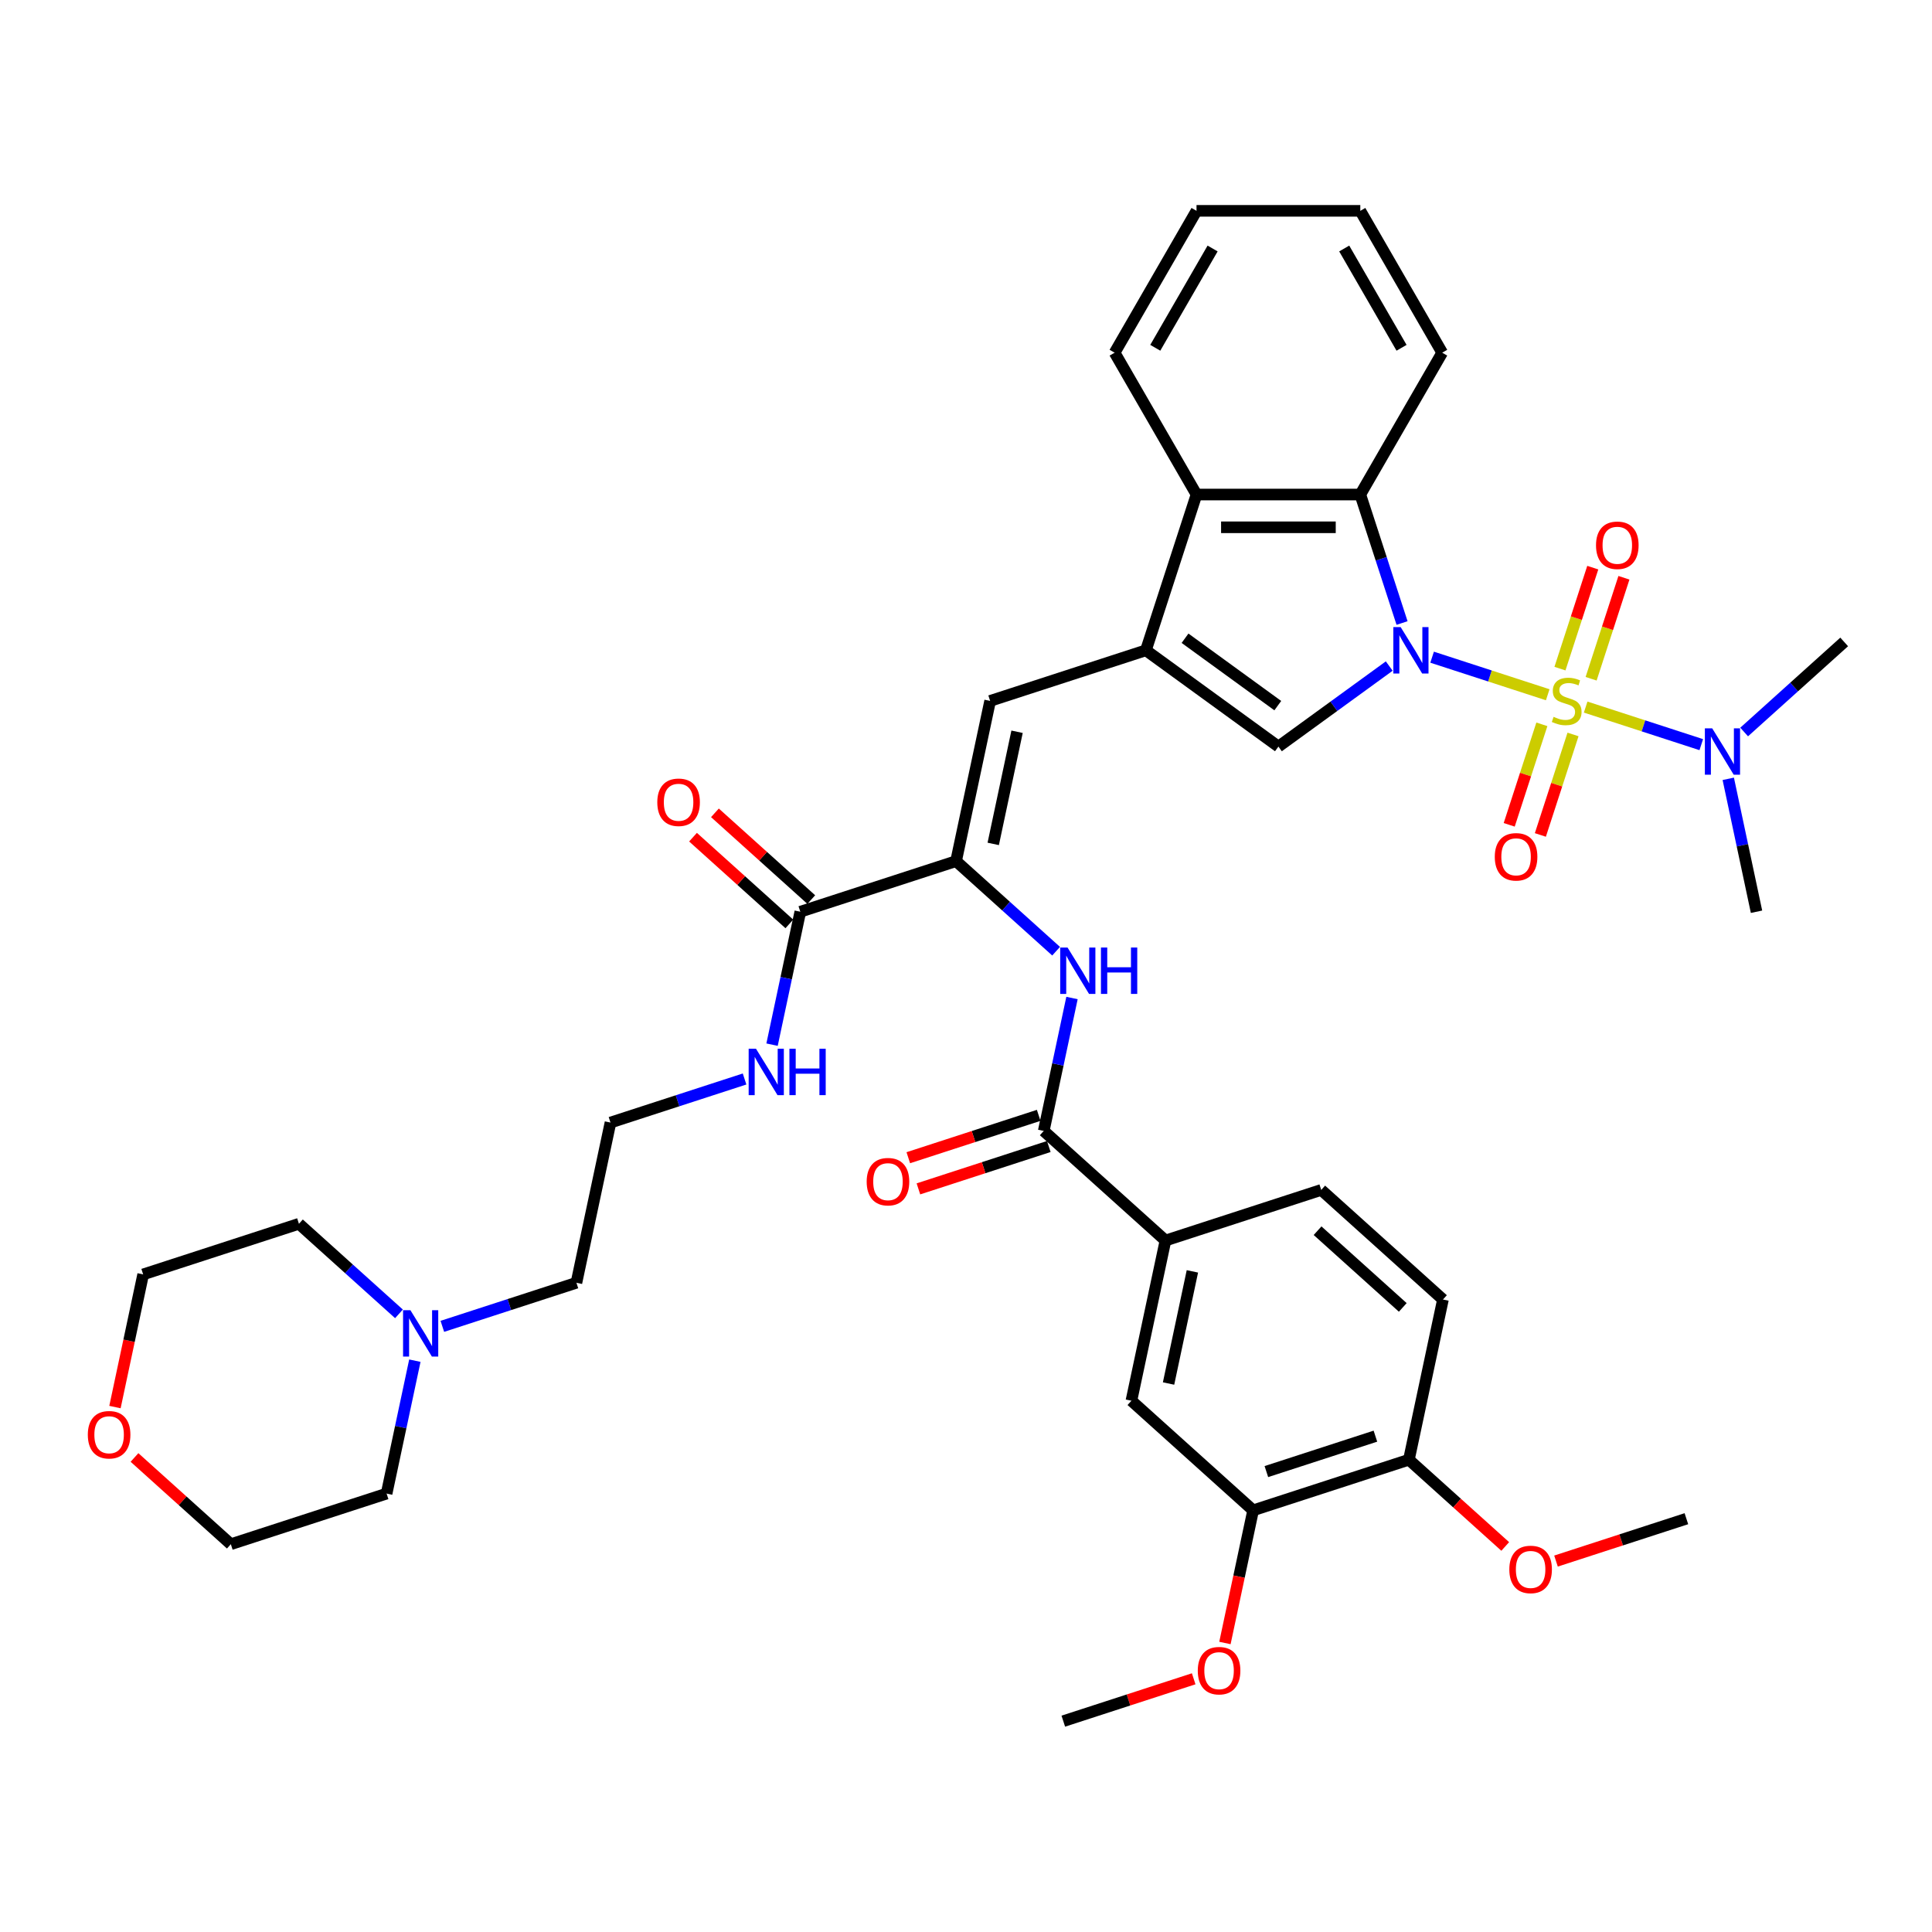 <?xml version='1.0' encoding='iso-8859-1'?>
<svg version='1.1' baseProfile='full'
              xmlns='http://www.w3.org/2000/svg'
                      xmlns:rdkit='http://www.rdkit.org/xml'
                      xmlns:xlink='http://www.w3.org/1999/xlink'
                  xml:space='preserve'
width='1000px' height='1000px' viewBox='0 0 1000 1000'>
<!-- END OF HEADER -->
<rect style='opacity:1.0;fill:#FFFFFF;stroke:none' width='1000' height='1000' x='0' y='0'> </rect>
<path class='bond-0' d='M 801.1,359.605 L 771.178,349.882' style='fill:none;fill-rule:evenodd;stroke:#CCCC00;stroke-width:6px;stroke-linecap:butt;stroke-linejoin:miter;stroke-opacity:1' />
<path class='bond-0' d='M 771.178,349.882 L 741.256,340.16' style='fill:none;fill-rule:evenodd;stroke:#0000FF;stroke-width:6px;stroke-linecap:butt;stroke-linejoin:miter;stroke-opacity:1' />
<path class='bond-10' d='M 820.734,365.984 L 850.656,375.706' style='fill:none;fill-rule:evenodd;stroke:#CCCC00;stroke-width:6px;stroke-linecap:butt;stroke-linejoin:miter;stroke-opacity:1' />
<path class='bond-10' d='M 850.656,375.706 L 880.578,385.429' style='fill:none;fill-rule:evenodd;stroke:#0000FF;stroke-width:6px;stroke-linecap:butt;stroke-linejoin:miter;stroke-opacity:1' />
<path class='bond-12' d='M 823.558,351.324 L 832.05,325.186' style='fill:none;fill-rule:evenodd;stroke:#CCCC00;stroke-width:6px;stroke-linecap:butt;stroke-linejoin:miter;stroke-opacity:1' />
<path class='bond-12' d='M 832.05,325.186 L 840.543,299.049' style='fill:none;fill-rule:evenodd;stroke:#FF0000;stroke-width:6px;stroke-linecap:butt;stroke-linejoin:miter;stroke-opacity:1' />
<path class='bond-12' d='M 807.432,346.085 L 815.925,319.947' style='fill:none;fill-rule:evenodd;stroke:#CCCC00;stroke-width:6px;stroke-linecap:butt;stroke-linejoin:miter;stroke-opacity:1' />
<path class='bond-12' d='M 815.925,319.947 L 824.417,293.809' style='fill:none;fill-rule:evenodd;stroke:#FF0000;stroke-width:6px;stroke-linecap:butt;stroke-linejoin:miter;stroke-opacity:1' />
<path class='bond-13' d='M 798.067,374.909 L 789.615,400.919' style='fill:none;fill-rule:evenodd;stroke:#CCCC00;stroke-width:6px;stroke-linecap:butt;stroke-linejoin:miter;stroke-opacity:1' />
<path class='bond-13' d='M 789.615,400.919 L 781.164,426.93' style='fill:none;fill-rule:evenodd;stroke:#FF0000;stroke-width:6px;stroke-linecap:butt;stroke-linejoin:miter;stroke-opacity:1' />
<path class='bond-13' d='M 814.192,380.148 L 805.741,406.159' style='fill:none;fill-rule:evenodd;stroke:#CCCC00;stroke-width:6px;stroke-linecap:butt;stroke-linejoin:miter;stroke-opacity:1' />
<path class='bond-13' d='M 805.741,406.159 L 797.289,432.169' style='fill:none;fill-rule:evenodd;stroke:#FF0000;stroke-width:6px;stroke-linecap:butt;stroke-linejoin:miter;stroke-opacity:1' />
<path class='bond-2' d='M 719.065,344.752 L 690.384,365.59' style='fill:none;fill-rule:evenodd;stroke:#0000FF;stroke-width:6px;stroke-linecap:butt;stroke-linejoin:miter;stroke-opacity:1' />
<path class='bond-2' d='M 690.384,365.59 L 661.704,386.427' style='fill:none;fill-rule:evenodd;stroke:#000000;stroke-width:6px;stroke-linecap:butt;stroke-linejoin:miter;stroke-opacity:1' />
<path class='bond-3' d='M 725.7,322.473 L 714.896,289.221' style='fill:none;fill-rule:evenodd;stroke:#0000FF;stroke-width:6px;stroke-linecap:butt;stroke-linejoin:miter;stroke-opacity:1' />
<path class='bond-3' d='M 714.896,289.221 L 704.092,255.97' style='fill:none;fill-rule:evenodd;stroke:#000000;stroke-width:6px;stroke-linecap:butt;stroke-linejoin:miter;stroke-opacity:1' />
<path class='bond-1' d='M 593.118,336.597 L 661.704,386.427' style='fill:none;fill-rule:evenodd;stroke:#000000;stroke-width:6px;stroke-linecap:butt;stroke-linejoin:miter;stroke-opacity:1' />
<path class='bond-1' d='M 613.372,330.354 L 661.382,365.236' style='fill:none;fill-rule:evenodd;stroke:#000000;stroke-width:6px;stroke-linecap:butt;stroke-linejoin:miter;stroke-opacity:1' />
<path class='bond-5' d='M 593.118,336.597 L 512.491,362.794' style='fill:none;fill-rule:evenodd;stroke:#000000;stroke-width:6px;stroke-linecap:butt;stroke-linejoin:miter;stroke-opacity:1' />
<path class='bond-40' d='M 593.118,336.597 L 619.315,255.97' style='fill:none;fill-rule:evenodd;stroke:#000000;stroke-width:6px;stroke-linecap:butt;stroke-linejoin:miter;stroke-opacity:1' />
<path class='bond-6' d='M 704.092,255.97 L 619.315,255.97' style='fill:none;fill-rule:evenodd;stroke:#000000;stroke-width:6px;stroke-linecap:butt;stroke-linejoin:miter;stroke-opacity:1' />
<path class='bond-6' d='M 691.375,272.925 L 632.032,272.925' style='fill:none;fill-rule:evenodd;stroke:#000000;stroke-width:6px;stroke-linecap:butt;stroke-linejoin:miter;stroke-opacity:1' />
<path class='bond-25' d='M 704.092,255.97 L 746.48,182.551' style='fill:none;fill-rule:evenodd;stroke:#000000;stroke-width:6px;stroke-linecap:butt;stroke-linejoin:miter;stroke-opacity:1' />
<path class='bond-4' d='M 494.864,445.718 L 512.491,362.794' style='fill:none;fill-rule:evenodd;stroke:#000000;stroke-width:6px;stroke-linecap:butt;stroke-linejoin:miter;stroke-opacity:1' />
<path class='bond-4' d='M 514.093,436.805 L 526.431,378.758' style='fill:none;fill-rule:evenodd;stroke:#000000;stroke-width:6px;stroke-linecap:butt;stroke-linejoin:miter;stroke-opacity:1' />
<path class='bond-8' d='M 494.864,445.718 L 520.753,469.028' style='fill:none;fill-rule:evenodd;stroke:#000000;stroke-width:6px;stroke-linecap:butt;stroke-linejoin:miter;stroke-opacity:1' />
<path class='bond-8' d='M 520.753,469.028 L 546.641,492.339' style='fill:none;fill-rule:evenodd;stroke:#0000FF;stroke-width:6px;stroke-linecap:butt;stroke-linejoin:miter;stroke-opacity:1' />
<path class='bond-9' d='M 494.864,445.718 L 414.237,471.916' style='fill:none;fill-rule:evenodd;stroke:#000000;stroke-width:6px;stroke-linecap:butt;stroke-linejoin:miter;stroke-opacity:1' />
<path class='bond-29' d='M 619.315,255.97 L 576.927,182.551' style='fill:none;fill-rule:evenodd;stroke:#000000;stroke-width:6px;stroke-linecap:butt;stroke-linejoin:miter;stroke-opacity:1' />
<path class='bond-7' d='M 540.24,585.369 L 547.552,550.969' style='fill:none;fill-rule:evenodd;stroke:#000000;stroke-width:6px;stroke-linecap:butt;stroke-linejoin:miter;stroke-opacity:1' />
<path class='bond-7' d='M 547.552,550.969 L 554.864,516.569' style='fill:none;fill-rule:evenodd;stroke:#0000FF;stroke-width:6px;stroke-linecap:butt;stroke-linejoin:miter;stroke-opacity:1' />
<path class='bond-11' d='M 540.24,585.369 L 603.241,642.096' style='fill:none;fill-rule:evenodd;stroke:#000000;stroke-width:6px;stroke-linecap:butt;stroke-linejoin:miter;stroke-opacity:1' />
<path class='bond-18' d='M 537.62,577.306 L 503.877,588.27' style='fill:none;fill-rule:evenodd;stroke:#000000;stroke-width:6px;stroke-linecap:butt;stroke-linejoin:miter;stroke-opacity:1' />
<path class='bond-18' d='M 503.877,588.27 L 470.133,599.234' style='fill:none;fill-rule:evenodd;stroke:#FF0000;stroke-width:6px;stroke-linecap:butt;stroke-linejoin:miter;stroke-opacity:1' />
<path class='bond-18' d='M 542.859,593.432 L 509.116,604.396' style='fill:none;fill-rule:evenodd;stroke:#000000;stroke-width:6px;stroke-linecap:butt;stroke-linejoin:miter;stroke-opacity:1' />
<path class='bond-18' d='M 509.116,604.396 L 475.372,615.36' style='fill:none;fill-rule:evenodd;stroke:#FF0000;stroke-width:6px;stroke-linecap:butt;stroke-linejoin:miter;stroke-opacity:1' />
<path class='bond-19' d='M 419.91,465.616 L 394.979,443.168' style='fill:none;fill-rule:evenodd;stroke:#000000;stroke-width:6px;stroke-linecap:butt;stroke-linejoin:miter;stroke-opacity:1' />
<path class='bond-19' d='M 394.979,443.168 L 370.049,420.721' style='fill:none;fill-rule:evenodd;stroke:#FF0000;stroke-width:6px;stroke-linecap:butt;stroke-linejoin:miter;stroke-opacity:1' />
<path class='bond-19' d='M 408.564,478.216 L 383.634,455.768' style='fill:none;fill-rule:evenodd;stroke:#000000;stroke-width:6px;stroke-linecap:butt;stroke-linejoin:miter;stroke-opacity:1' />
<path class='bond-19' d='M 383.634,455.768 L 358.704,433.321' style='fill:none;fill-rule:evenodd;stroke:#FF0000;stroke-width:6px;stroke-linecap:butt;stroke-linejoin:miter;stroke-opacity:1' />
<path class='bond-21' d='M 414.237,471.916 L 406.925,506.316' style='fill:none;fill-rule:evenodd;stroke:#000000;stroke-width:6px;stroke-linecap:butt;stroke-linejoin:miter;stroke-opacity:1' />
<path class='bond-21' d='M 406.925,506.316 L 399.613,540.716' style='fill:none;fill-rule:evenodd;stroke:#0000FF;stroke-width:6px;stroke-linecap:butt;stroke-linejoin:miter;stroke-opacity:1' />
<path class='bond-32' d='M 902.769,378.885 L 928.657,355.575' style='fill:none;fill-rule:evenodd;stroke:#0000FF;stroke-width:6px;stroke-linecap:butt;stroke-linejoin:miter;stroke-opacity:1' />
<path class='bond-32' d='M 928.657,355.575 L 954.545,332.265' style='fill:none;fill-rule:evenodd;stroke:#000000;stroke-width:6px;stroke-linecap:butt;stroke-linejoin:miter;stroke-opacity:1' />
<path class='bond-33' d='M 894.546,403.116 L 901.858,437.516' style='fill:none;fill-rule:evenodd;stroke:#0000FF;stroke-width:6px;stroke-linecap:butt;stroke-linejoin:miter;stroke-opacity:1' />
<path class='bond-33' d='M 901.858,437.516 L 909.17,471.916' style='fill:none;fill-rule:evenodd;stroke:#000000;stroke-width:6px;stroke-linecap:butt;stroke-linejoin:miter;stroke-opacity:1' />
<path class='bond-14' d='M 603.241,642.096 L 585.615,725.02' style='fill:none;fill-rule:evenodd;stroke:#000000;stroke-width:6px;stroke-linecap:butt;stroke-linejoin:miter;stroke-opacity:1' />
<path class='bond-14' d='M 617.182,658.06 L 604.844,716.106' style='fill:none;fill-rule:evenodd;stroke:#000000;stroke-width:6px;stroke-linecap:butt;stroke-linejoin:miter;stroke-opacity:1' />
<path class='bond-20' d='M 603.241,642.096 L 683.868,615.898' style='fill:none;fill-rule:evenodd;stroke:#000000;stroke-width:6px;stroke-linecap:butt;stroke-linejoin:miter;stroke-opacity:1' />
<path class='bond-15' d='M 585.615,725.02 L 648.616,781.746' style='fill:none;fill-rule:evenodd;stroke:#000000;stroke-width:6px;stroke-linecap:butt;stroke-linejoin:miter;stroke-opacity:1' />
<path class='bond-24' d='M 648.616,781.746 L 641.319,816.079' style='fill:none;fill-rule:evenodd;stroke:#000000;stroke-width:6px;stroke-linecap:butt;stroke-linejoin:miter;stroke-opacity:1' />
<path class='bond-24' d='M 641.319,816.079 L 634.021,850.411' style='fill:none;fill-rule:evenodd;stroke:#FF0000;stroke-width:6px;stroke-linecap:butt;stroke-linejoin:miter;stroke-opacity:1' />
<path class='bond-42' d='M 648.616,781.746 L 729.244,755.549' style='fill:none;fill-rule:evenodd;stroke:#000000;stroke-width:6px;stroke-linecap:butt;stroke-linejoin:miter;stroke-opacity:1' />
<path class='bond-42' d='M 655.471,761.691 L 711.91,743.353' style='fill:none;fill-rule:evenodd;stroke:#000000;stroke-width:6px;stroke-linecap:butt;stroke-linejoin:miter;stroke-opacity:1' />
<path class='bond-16' d='M 228.955,686.512 L 263.656,675.237' style='fill:none;fill-rule:evenodd;stroke:#0000FF;stroke-width:6px;stroke-linecap:butt;stroke-linejoin:miter;stroke-opacity:1' />
<path class='bond-16' d='M 263.656,675.237 L 298.358,663.961' style='fill:none;fill-rule:evenodd;stroke:#000000;stroke-width:6px;stroke-linecap:butt;stroke-linejoin:miter;stroke-opacity:1' />
<path class='bond-30' d='M 214.728,704.283 L 207.416,738.683' style='fill:none;fill-rule:evenodd;stroke:#0000FF;stroke-width:6px;stroke-linecap:butt;stroke-linejoin:miter;stroke-opacity:1' />
<path class='bond-30' d='M 207.416,738.683 L 200.104,773.083' style='fill:none;fill-rule:evenodd;stroke:#000000;stroke-width:6px;stroke-linecap:butt;stroke-linejoin:miter;stroke-opacity:1' />
<path class='bond-31' d='M 206.506,680.052 L 180.617,656.742' style='fill:none;fill-rule:evenodd;stroke:#0000FF;stroke-width:6px;stroke-linecap:butt;stroke-linejoin:miter;stroke-opacity:1' />
<path class='bond-31' d='M 180.617,656.742 L 154.729,633.432' style='fill:none;fill-rule:evenodd;stroke:#000000;stroke-width:6px;stroke-linecap:butt;stroke-linejoin:miter;stroke-opacity:1' />
<path class='bond-17' d='M 729.244,755.549 L 746.87,672.625' style='fill:none;fill-rule:evenodd;stroke:#000000;stroke-width:6px;stroke-linecap:butt;stroke-linejoin:miter;stroke-opacity:1' />
<path class='bond-27' d='M 729.244,755.549 L 754.174,777.997' style='fill:none;fill-rule:evenodd;stroke:#000000;stroke-width:6px;stroke-linecap:butt;stroke-linejoin:miter;stroke-opacity:1' />
<path class='bond-27' d='M 754.174,777.997 L 779.105,800.444' style='fill:none;fill-rule:evenodd;stroke:#FF0000;stroke-width:6px;stroke-linecap:butt;stroke-linejoin:miter;stroke-opacity:1' />
<path class='bond-22' d='M 683.868,615.898 L 746.87,672.625' style='fill:none;fill-rule:evenodd;stroke:#000000;stroke-width:6px;stroke-linecap:butt;stroke-linejoin:miter;stroke-opacity:1' />
<path class='bond-22' d='M 681.973,637.008 L 726.074,676.716' style='fill:none;fill-rule:evenodd;stroke:#000000;stroke-width:6px;stroke-linecap:butt;stroke-linejoin:miter;stroke-opacity:1' />
<path class='bond-26' d='M 385.387,558.487 L 350.685,569.762' style='fill:none;fill-rule:evenodd;stroke:#0000FF;stroke-width:6px;stroke-linecap:butt;stroke-linejoin:miter;stroke-opacity:1' />
<path class='bond-26' d='M 350.685,569.762 L 315.984,581.037' style='fill:none;fill-rule:evenodd;stroke:#000000;stroke-width:6px;stroke-linecap:butt;stroke-linejoin:miter;stroke-opacity:1' />
<path class='bond-23' d='M 59.506,728.294 L 66.804,693.962' style='fill:none;fill-rule:evenodd;stroke:#FF0000;stroke-width:6px;stroke-linecap:butt;stroke-linejoin:miter;stroke-opacity:1' />
<path class='bond-23' d='M 66.804,693.962 L 74.102,659.63' style='fill:none;fill-rule:evenodd;stroke:#000000;stroke-width:6px;stroke-linecap:butt;stroke-linejoin:miter;stroke-opacity:1' />
<path class='bond-43' d='M 69.616,754.385 L 94.546,776.833' style='fill:none;fill-rule:evenodd;stroke:#FF0000;stroke-width:6px;stroke-linecap:butt;stroke-linejoin:miter;stroke-opacity:1' />
<path class='bond-43' d='M 94.546,776.833 L 119.477,799.28' style='fill:none;fill-rule:evenodd;stroke:#000000;stroke-width:6px;stroke-linecap:butt;stroke-linejoin:miter;stroke-opacity:1' />
<path class='bond-36' d='M 617.85,868.94 L 584.106,879.904' style='fill:none;fill-rule:evenodd;stroke:#FF0000;stroke-width:6px;stroke-linecap:butt;stroke-linejoin:miter;stroke-opacity:1' />
<path class='bond-36' d='M 584.106,879.904 L 550.363,890.868' style='fill:none;fill-rule:evenodd;stroke:#000000;stroke-width:6px;stroke-linecap:butt;stroke-linejoin:miter;stroke-opacity:1' />
<path class='bond-38' d='M 746.48,182.551 L 704.092,109.132' style='fill:none;fill-rule:evenodd;stroke:#000000;stroke-width:6px;stroke-linecap:butt;stroke-linejoin:miter;stroke-opacity:1' />
<path class='bond-38' d='M 725.438,180.016 L 695.766,128.623' style='fill:none;fill-rule:evenodd;stroke:#000000;stroke-width:6px;stroke-linecap:butt;stroke-linejoin:miter;stroke-opacity:1' />
<path class='bond-28' d='M 315.984,581.037 L 298.358,663.961' style='fill:none;fill-rule:evenodd;stroke:#000000;stroke-width:6px;stroke-linecap:butt;stroke-linejoin:miter;stroke-opacity:1' />
<path class='bond-37' d='M 805.385,808.006 L 839.129,797.042' style='fill:none;fill-rule:evenodd;stroke:#FF0000;stroke-width:6px;stroke-linecap:butt;stroke-linejoin:miter;stroke-opacity:1' />
<path class='bond-37' d='M 839.129,797.042 L 872.872,786.078' style='fill:none;fill-rule:evenodd;stroke:#000000;stroke-width:6px;stroke-linecap:butt;stroke-linejoin:miter;stroke-opacity:1' />
<path class='bond-41' d='M 576.927,182.551 L 619.315,109.132' style='fill:none;fill-rule:evenodd;stroke:#000000;stroke-width:6px;stroke-linecap:butt;stroke-linejoin:miter;stroke-opacity:1' />
<path class='bond-41' d='M 597.969,180.016 L 627.641,128.623' style='fill:none;fill-rule:evenodd;stroke:#000000;stroke-width:6px;stroke-linecap:butt;stroke-linejoin:miter;stroke-opacity:1' />
<path class='bond-34' d='M 200.104,773.083 L 119.477,799.28' style='fill:none;fill-rule:evenodd;stroke:#000000;stroke-width:6px;stroke-linecap:butt;stroke-linejoin:miter;stroke-opacity:1' />
<path class='bond-35' d='M 154.729,633.432 L 74.102,659.63' style='fill:none;fill-rule:evenodd;stroke:#000000;stroke-width:6px;stroke-linecap:butt;stroke-linejoin:miter;stroke-opacity:1' />
<path class='bond-39' d='M 704.092,109.132 L 619.315,109.132' style='fill:none;fill-rule:evenodd;stroke:#000000;stroke-width:6px;stroke-linecap:butt;stroke-linejoin:miter;stroke-opacity:1' />
<path  class='atom-0' d='M 804.135 371.035
Q 804.406 371.136, 805.525 371.611
Q 806.644 372.086, 807.865 372.391
Q 809.119 372.662, 810.34 372.662
Q 812.612 372.662, 813.935 371.577
Q 815.257 370.458, 815.257 368.525
Q 815.257 367.203, 814.579 366.389
Q 813.935 365.575, 812.917 365.134
Q 811.9 364.693, 810.205 364.185
Q 808.068 363.54, 806.78 362.93
Q 805.525 362.32, 804.609 361.031
Q 803.728 359.742, 803.728 357.572
Q 803.728 354.554, 805.762 352.689
Q 807.831 350.824, 811.9 350.824
Q 814.681 350.824, 817.835 352.146
L 817.055 354.757
Q 814.172 353.571, 812.002 353.571
Q 809.662 353.571, 808.373 354.554
Q 807.085 355.504, 807.119 357.165
Q 807.119 358.454, 807.763 359.234
Q 808.441 360.014, 809.391 360.454
Q 810.374 360.895, 812.002 361.404
Q 814.172 362.082, 815.461 362.76
Q 816.749 363.439, 817.665 364.829
Q 818.614 366.185, 818.614 368.525
Q 818.614 371.848, 816.376 373.646
Q 814.172 375.409, 810.476 375.409
Q 808.34 375.409, 806.712 374.934
Q 805.118 374.493, 803.219 373.714
L 804.135 371.035
' fill='#CCCC00'/>
<path  class='atom-1' d='M 724.982 324.593
L 732.85 337.309
Q 733.63 338.564, 734.884 340.836
Q 736.139 343.108, 736.207 343.243
L 736.207 324.593
L 739.394 324.593
L 739.394 348.601
L 736.105 348.601
L 727.661 334.698
Q 726.678 333.07, 725.627 331.205
Q 724.609 329.34, 724.304 328.764
L 724.304 348.601
L 721.184 348.601
L 721.184 324.593
L 724.982 324.593
' fill='#0000FF'/>
<path  class='atom-9' d='M 552.559 490.441
L 560.426 503.157
Q 561.206 504.412, 562.461 506.684
Q 563.715 508.956, 563.783 509.092
L 563.783 490.441
L 566.971 490.441
L 566.971 514.449
L 563.681 514.449
L 555.238 500.546
Q 554.254 498.918, 553.203 497.053
Q 552.186 495.188, 551.881 494.612
L 551.881 514.449
L 548.761 514.449
L 548.761 490.441
L 552.559 490.441
' fill='#0000FF'/>
<path  class='atom-9' d='M 569.853 490.441
L 573.109 490.441
L 573.109 500.648
L 585.384 500.648
L 585.384 490.441
L 588.64 490.441
L 588.64 514.449
L 585.384 514.449
L 585.384 503.361
L 573.109 503.361
L 573.109 514.449
L 569.853 514.449
L 569.853 490.441
' fill='#0000FF'/>
<path  class='atom-11' d='M 886.237 376.987
L 894.104 389.704
Q 894.884 390.959, 896.139 393.231
Q 897.394 395.503, 897.462 395.638
L 897.462 376.987
L 900.649 376.987
L 900.649 400.996
L 897.36 400.996
L 888.916 387.093
Q 887.933 385.465, 886.881 383.6
Q 885.864 381.735, 885.559 381.158
L 885.559 400.996
L 882.439 400.996
L 882.439 376.987
L 886.237 376.987
' fill='#0000FF'/>
<path  class='atom-13' d='M 826.093 282.235
Q 826.093 276.47, 828.942 273.248
Q 831.79 270.027, 837.114 270.027
Q 842.438 270.027, 845.287 273.248
Q 848.135 276.47, 848.135 282.235
Q 848.135 288.067, 845.253 291.391
Q 842.37 294.68, 837.114 294.68
Q 831.824 294.68, 828.942 291.391
Q 826.093 288.101, 826.093 282.235
M 837.114 291.967
Q 840.777 291.967, 842.743 289.526
Q 844.744 287.05, 844.744 282.235
Q 844.744 277.521, 842.743 275.147
Q 840.777 272.74, 837.114 272.74
Q 833.452 272.74, 831.451 275.114
Q 829.484 277.487, 829.484 282.235
Q 829.484 287.084, 831.451 289.526
Q 833.452 291.967, 837.114 291.967
' fill='#FF0000'/>
<path  class='atom-14' d='M 773.698 443.49
Q 773.698 437.725, 776.547 434.503
Q 779.395 431.282, 784.719 431.282
Q 790.043 431.282, 792.892 434.503
Q 795.74 437.725, 795.74 443.49
Q 795.74 449.322, 792.858 452.645
Q 789.975 455.935, 784.719 455.935
Q 779.429 455.935, 776.547 452.645
Q 773.698 449.356, 773.698 443.49
M 784.719 453.222
Q 788.382 453.222, 790.349 450.78
Q 792.349 448.305, 792.349 443.49
Q 792.349 438.776, 790.349 436.402
Q 788.382 433.995, 784.719 433.995
Q 781.057 433.995, 779.056 436.368
Q 777.089 438.742, 777.089 443.49
Q 777.089 448.339, 779.056 450.78
Q 781.057 453.222, 784.719 453.222
' fill='#FF0000'/>
<path  class='atom-17' d='M 212.423 678.154
L 220.291 690.871
Q 221.07 692.126, 222.325 694.398
Q 223.58 696.67, 223.648 696.805
L 223.648 678.154
L 226.835 678.154
L 226.835 702.163
L 223.546 702.163
L 215.102 688.26
Q 214.119 686.632, 213.068 684.767
Q 212.05 682.902, 211.745 682.325
L 211.745 702.163
L 208.625 702.163
L 208.625 678.154
L 212.423 678.154
' fill='#0000FF'/>
<path  class='atom-19' d='M 448.591 611.634
Q 448.591 605.87, 451.44 602.648
Q 454.288 599.426, 459.612 599.426
Q 464.936 599.426, 467.785 602.648
Q 470.633 605.87, 470.633 611.634
Q 470.633 617.467, 467.751 620.79
Q 464.869 624.08, 459.612 624.08
Q 454.322 624.08, 451.44 620.79
Q 448.591 617.501, 448.591 611.634
M 459.612 621.367
Q 463.275 621.367, 465.242 618.925
Q 467.242 616.45, 467.242 611.634
Q 467.242 606.921, 465.242 604.547
Q 463.275 602.139, 459.612 602.139
Q 455.95 602.139, 453.949 604.513
Q 451.982 606.887, 451.982 611.634
Q 451.982 616.484, 453.949 618.925
Q 455.95 621.367, 459.612 621.367
' fill='#FF0000'/>
<path  class='atom-20' d='M 340.215 415.257
Q 340.215 409.492, 343.063 406.271
Q 345.912 403.049, 351.236 403.049
Q 356.56 403.049, 359.408 406.271
Q 362.257 409.492, 362.257 415.257
Q 362.257 421.09, 359.374 424.413
Q 356.492 427.702, 351.236 427.702
Q 345.946 427.702, 343.063 424.413
Q 340.215 421.124, 340.215 415.257
M 351.236 424.989
Q 354.898 424.989, 356.865 422.548
Q 358.866 420.072, 358.866 415.257
Q 358.866 410.543, 356.865 408.17
Q 354.898 405.762, 351.236 405.762
Q 347.573 405.762, 345.573 408.136
Q 343.606 410.509, 343.606 415.257
Q 343.606 420.106, 345.573 422.548
Q 347.573 424.989, 351.236 424.989
' fill='#FF0000'/>
<path  class='atom-22' d='M 391.304 542.835
L 399.171 555.552
Q 399.951 556.807, 401.206 559.079
Q 402.461 561.351, 402.528 561.486
L 402.528 542.835
L 405.716 542.835
L 405.716 566.844
L 402.427 566.844
L 393.983 552.941
Q 393 551.313, 391.948 549.448
Q 390.931 547.583, 390.626 547.007
L 390.626 566.844
L 387.506 566.844
L 387.506 542.835
L 391.304 542.835
' fill='#0000FF'/>
<path  class='atom-22' d='M 408.598 542.835
L 411.854 542.835
L 411.854 553.043
L 424.13 553.043
L 424.13 542.835
L 427.385 542.835
L 427.385 566.844
L 424.13 566.844
L 424.13 555.755
L 411.854 555.755
L 411.854 566.844
L 408.598 566.844
L 408.598 542.835
' fill='#0000FF'/>
<path  class='atom-24' d='M 45.455 742.621
Q 45.455 736.857, 48.303 733.635
Q 51.151 730.414, 56.475 730.414
Q 61.8 730.414, 64.648 733.635
Q 67.496 736.857, 67.496 742.621
Q 67.496 748.454, 64.614 751.777
Q 61.732 755.067, 56.475 755.067
Q 51.185 755.067, 48.303 751.777
Q 45.455 748.488, 45.455 742.621
M 56.475 752.354
Q 60.138 752.354, 62.105 749.912
Q 64.105 747.437, 64.105 742.621
Q 64.105 737.908, 62.105 735.534
Q 60.138 733.126, 56.475 733.126
Q 52.813 733.126, 50.812 735.5
Q 48.846 737.874, 48.846 742.621
Q 48.846 747.471, 50.812 749.912
Q 52.813 752.354, 56.475 752.354
' fill='#FF0000'/>
<path  class='atom-25' d='M 619.969 864.738
Q 619.969 858.974, 622.818 855.752
Q 625.666 852.53, 630.99 852.53
Q 636.314 852.53, 639.163 855.752
Q 642.011 858.974, 642.011 864.738
Q 642.011 870.571, 639.129 873.894
Q 636.246 877.184, 630.99 877.184
Q 625.7 877.184, 622.818 873.894
Q 619.969 870.605, 619.969 864.738
M 630.99 874.471
Q 634.653 874.471, 636.619 872.029
Q 638.62 869.554, 638.62 864.738
Q 638.62 860.025, 636.619 857.651
Q 634.653 855.243, 630.99 855.243
Q 627.328 855.243, 625.327 857.617
Q 623.36 859.991, 623.36 864.738
Q 623.36 869.588, 625.327 872.029
Q 627.328 874.471, 630.99 874.471
' fill='#FF0000'/>
<path  class='atom-28' d='M 781.224 812.343
Q 781.224 806.579, 784.073 803.357
Q 786.921 800.136, 792.245 800.136
Q 797.569 800.136, 800.417 803.357
Q 803.266 806.579, 803.266 812.343
Q 803.266 818.176, 800.384 821.499
Q 797.501 824.789, 792.245 824.789
Q 786.955 824.789, 784.073 821.499
Q 781.224 818.21, 781.224 812.343
M 792.245 822.076
Q 795.907 822.076, 797.874 819.634
Q 799.875 817.159, 799.875 812.343
Q 799.875 807.63, 797.874 805.256
Q 795.907 802.848, 792.245 802.848
Q 788.583 802.848, 786.582 805.222
Q 784.615 807.596, 784.615 812.343
Q 784.615 817.193, 786.582 819.634
Q 788.583 822.076, 792.245 822.076
' fill='#FF0000'/>
</svg>

